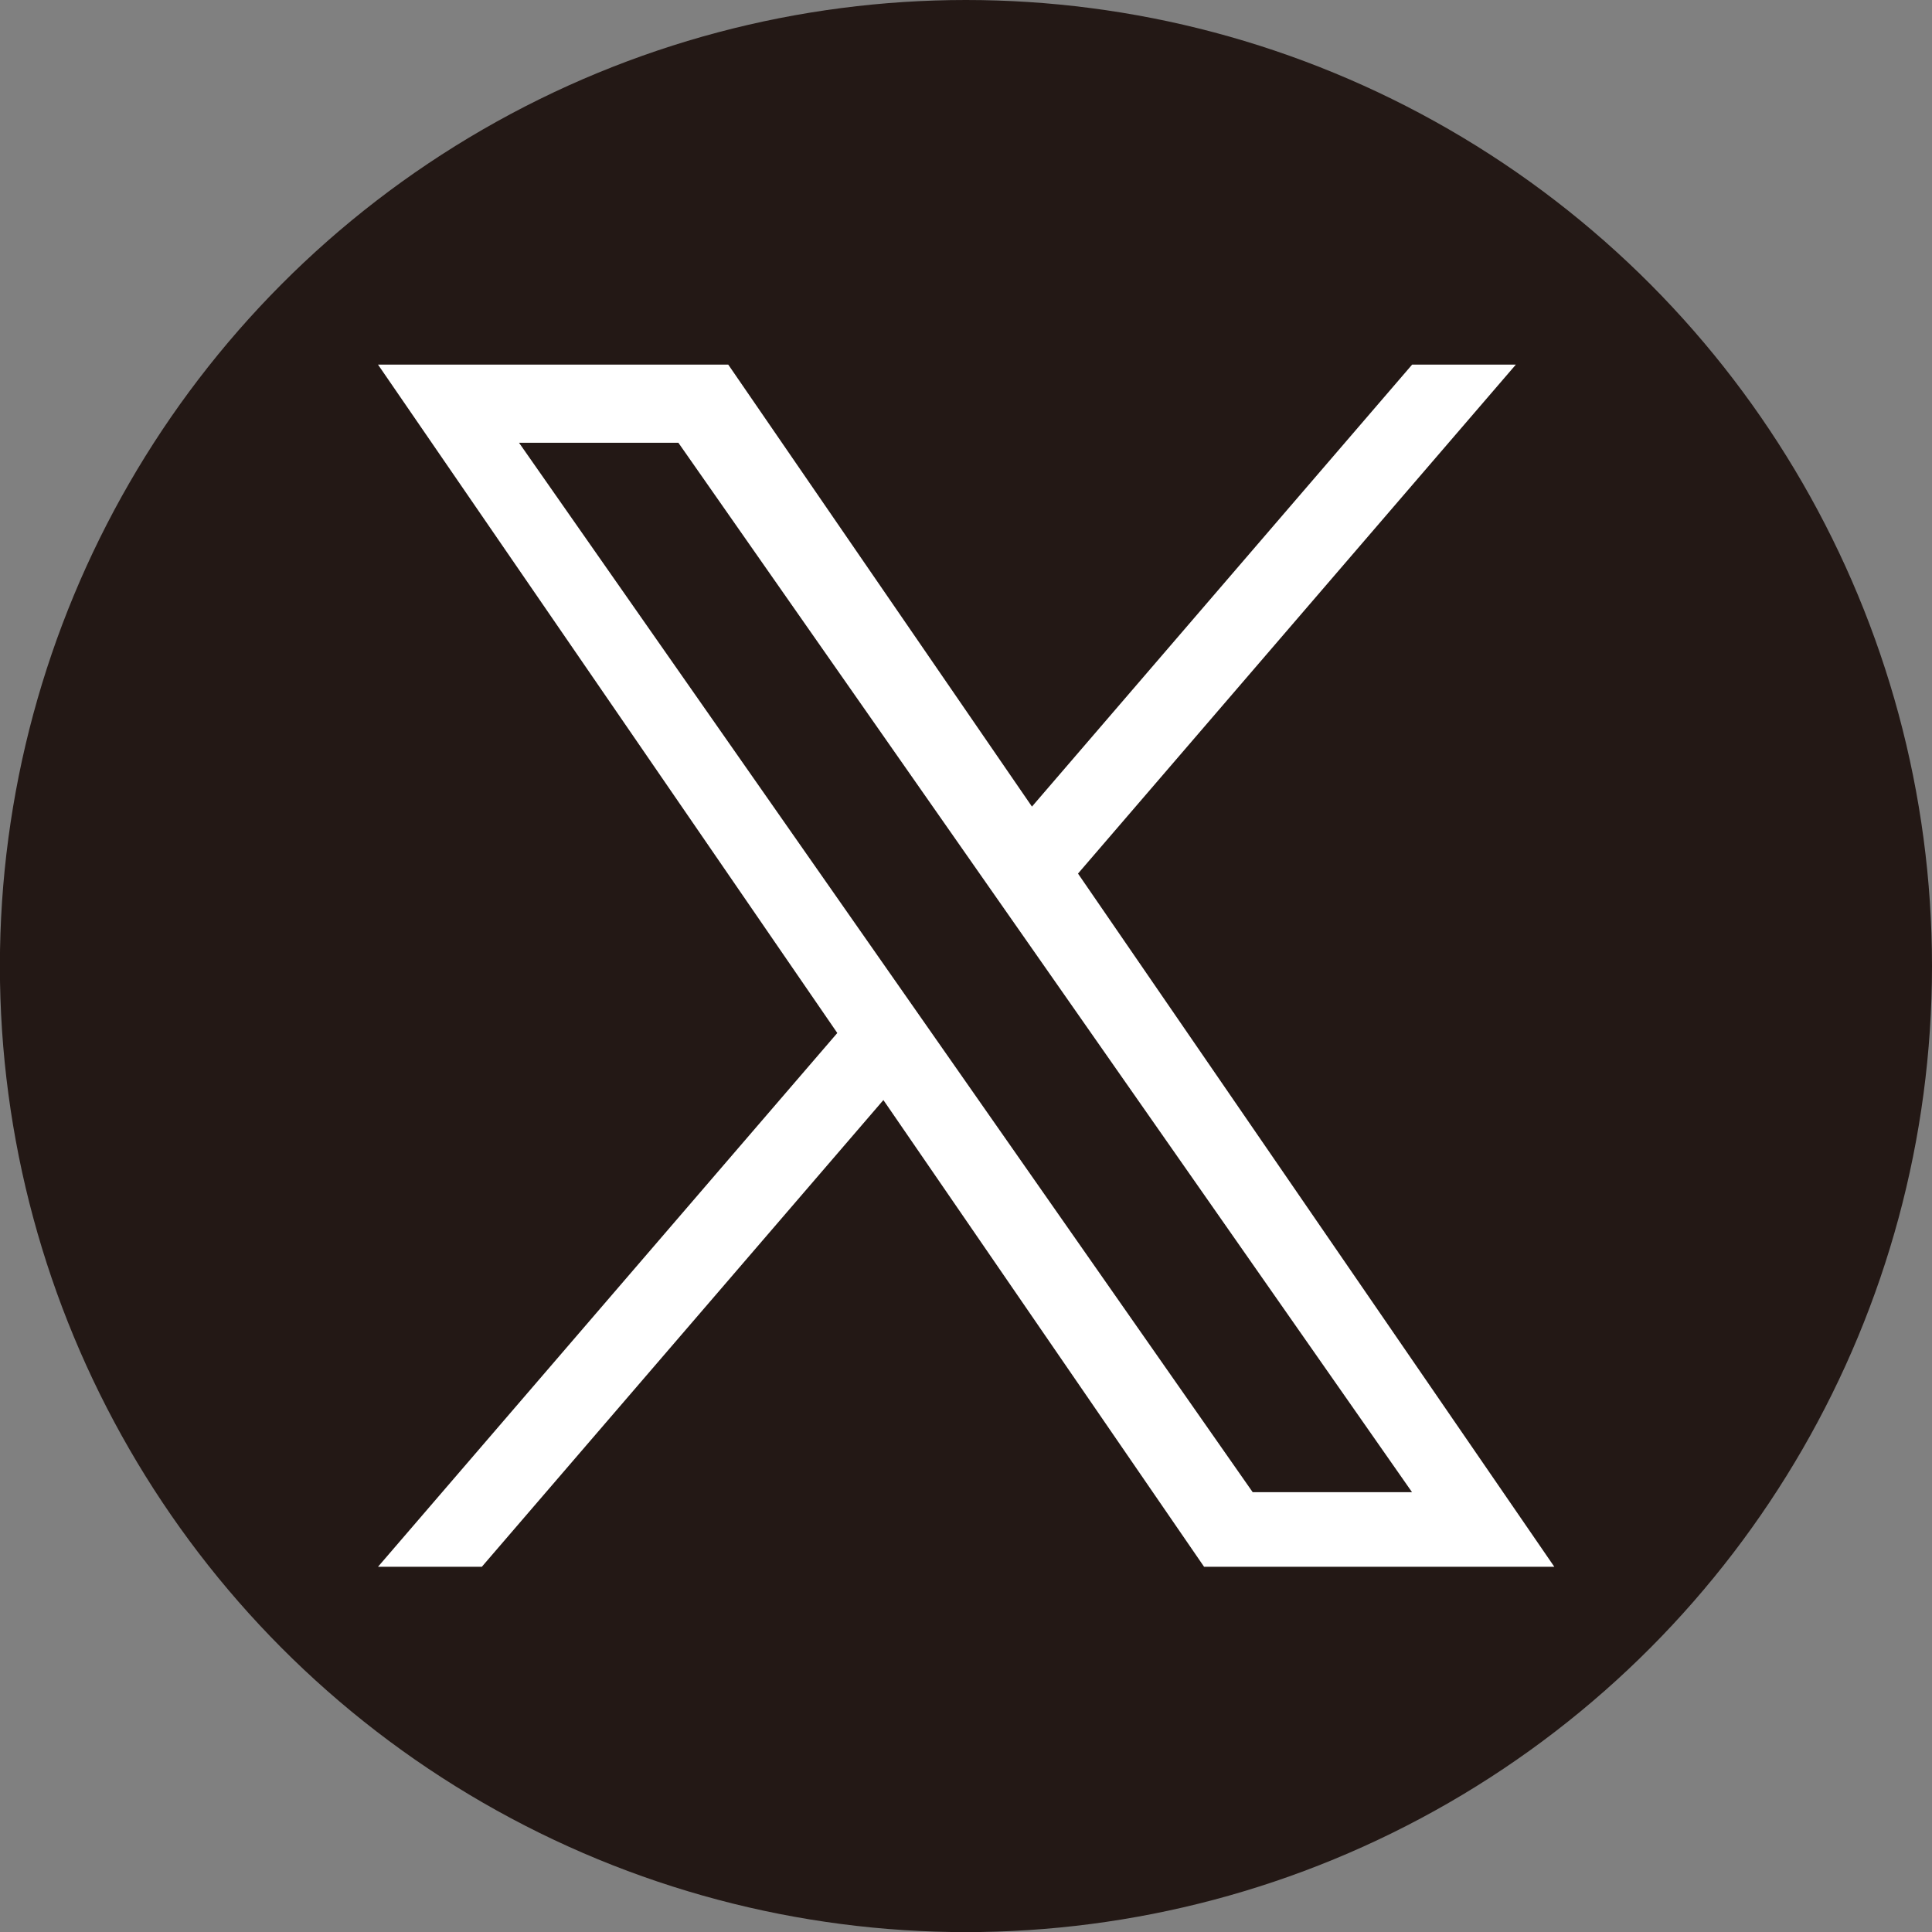 <?xml version="1.0" encoding="UTF-8"?>
<svg id="_レイヤー_1" data-name="レイヤー_1" xmlns="http://www.w3.org/2000/svg" version="1.1" viewBox="0 0 1844.1 1844.1">
  <rect x="0" y="0" width="1844.1" height="1844.1" fill="#808080" stroke="none"/>
  <!-- Generator: Adobe Illustrator 29.1.0, SVG Export Plug-In . SVG Version: 2.1.0 Build 142)  -->
  <defs>
    <style>
      .st0 {
        fill: #231815;
      }

      .st1 {
        fill: #fff;
      }
    </style>
  </defs>
  <circle class="st0" cx="922" cy="922.1" r="922.1"/>
  <path class="st1" d="M1028.9,833.9l418-485.9h-99l-362.9,421.9-289.9-421.9h-334.3l438.4,638-438.4,509.5h99.1l383.3-445.5,306.1,445.5h334.3l-454.6-661.6h0ZM893.2,991.6l-44.4-63.5-353.4-505.5h152.1l285.2,407.9,44.4,63.5,370.7,530.3h-152.1l-302.5-432.7h0Z"/>
</svg>